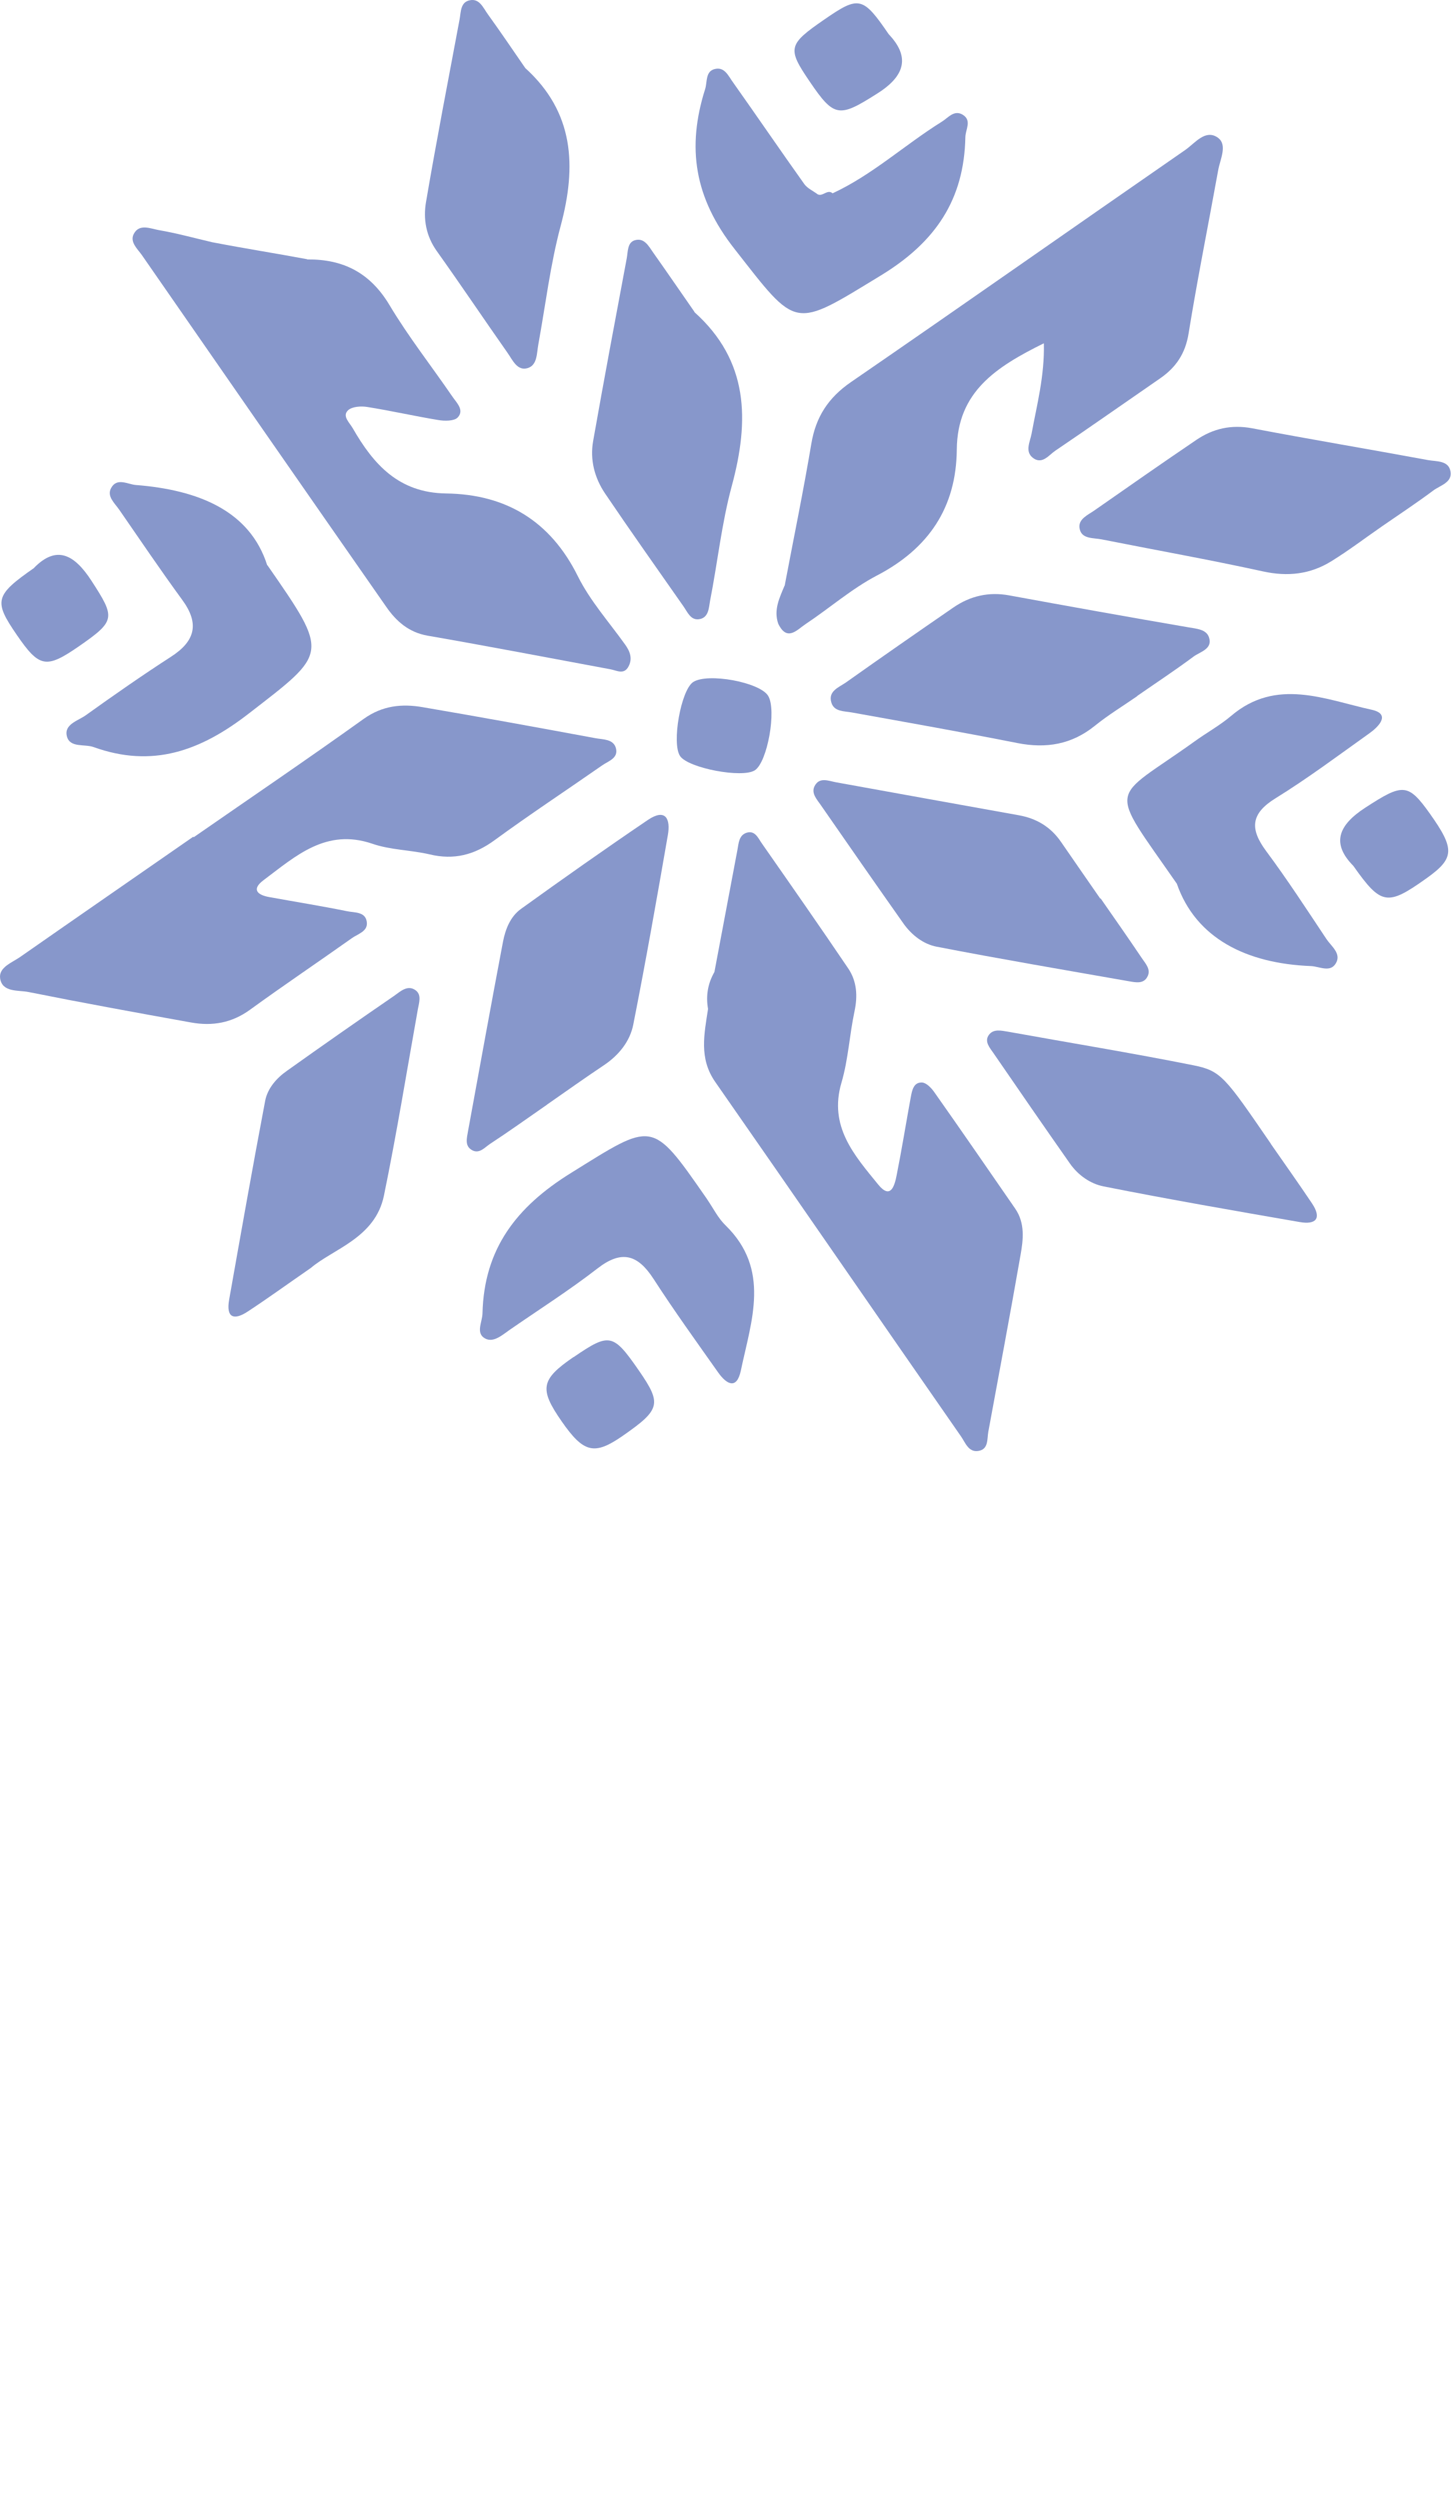 <?xml version="1.0" encoding="UTF-8"?> <svg xmlns="http://www.w3.org/2000/svg" viewBox="0 0 62.566 107.79" fill="none"><path d="M8.346 36.102C10.794 34.404 13.263 32.729 15.685 30.993C16.49 30.419 17.331 30.336 18.224 30.49C20.713 30.914 23.2 31.369 25.684 31.829C26.005 31.888 26.447 31.86 26.557 32.254C26.676 32.69 26.232 32.813 25.966 32.999C24.415 34.08 22.841 35.117 21.318 36.231C20.451 36.863 19.573 37.087 18.529 36.838C17.712 36.646 16.841 36.65 16.057 36.379C14.061 35.697 12.75 36.911 11.37 37.944C10.828 38.349 11.099 38.587 11.614 38.679C12.732 38.882 13.856 39.062 14.969 39.288C15.28 39.355 15.743 39.299 15.813 39.731C15.887 40.157 15.432 40.262 15.172 40.45C13.715 41.483 12.231 42.482 10.784 43.533C10 44.104 9.159 44.251 8.245 44.086C5.902 43.665 3.561 43.239 1.227 42.771C0.786 42.684 0.091 42.796 0.005 42.178C-0.058 41.705 0.514 41.507 0.866 41.262C3.353 39.526 5.844 37.805 8.333 36.076L8.344 36.081L8.346 36.102Z" fill="#113099" fill-opacity="0.5"></path><path d="M30.805 41.908C31.136 40.152 31.465 38.4 31.797 36.644C31.851 36.358 31.859 36.011 32.193 35.904C32.564 35.789 32.696 36.149 32.854 36.369C34.103 38.158 35.353 39.947 36.574 41.753C36.948 42.306 36.988 42.939 36.845 43.608C36.629 44.624 36.577 45.683 36.285 46.674C35.726 48.565 36.835 49.805 37.863 51.067C38.411 51.745 38.575 51.112 38.663 50.67C38.886 49.549 39.066 48.426 39.272 47.303C39.328 47.012 39.392 46.654 39.76 46.673C39.946 46.683 40.168 46.916 40.293 47.099C41.466 48.761 42.618 50.437 43.773 52.108C44.206 52.734 44.124 53.447 44.003 54.121C43.561 56.658 43.081 59.196 42.616 61.728C42.557 62.05 42.633 62.497 42.173 62.56C41.754 62.619 41.619 62.187 41.436 61.929C37.895 56.838 34.382 51.73 30.838 46.645C30.129 45.625 30.368 44.576 30.53 43.501C30.431 42.934 30.519 42.403 30.808 41.903L30.805 41.908Z" fill="#113099" fill-opacity="0.5"></path><path d="M33.834 25.255C34.22 23.213 34.641 21.176 34.985 19.126C35.178 17.977 35.712 17.153 36.681 16.482C41.506 13.165 46.292 9.798 51.104 6.468C51.523 6.18 51.97 5.555 52.509 5.933C52.943 6.24 52.613 6.86 52.528 7.335C52.104 9.684 51.631 12.028 51.251 14.379C51.112 15.242 50.71 15.839 50.025 16.313C48.513 17.356 47.013 18.411 45.495 19.439C45.232 19.62 44.96 20.007 44.59 19.777C44.159 19.503 44.413 19.062 44.482 18.694C44.708 17.454 45.044 16.223 45.01 14.801C42.953 15.82 41.279 16.891 41.256 19.383C41.235 21.883 40.041 23.653 37.81 24.815C36.72 25.386 35.771 26.22 34.736 26.908C34.373 27.148 33.939 27.684 33.557 26.892C33.35 26.296 33.612 25.776 33.829 25.252L33.834 25.255Z" fill="#113099" fill-opacity="0.5"></path><path d="M13.251 11.186C14.812 11.17 15.973 11.771 16.801 13.164C17.614 14.523 18.601 15.778 19.501 17.091C19.684 17.362 20.036 17.679 19.735 18.001C19.579 18.159 19.17 18.158 18.895 18.109C17.873 17.942 16.86 17.709 15.836 17.547C15.571 17.503 15.188 17.528 15.014 17.684C14.74 17.936 15.067 18.215 15.207 18.458C16.107 20.027 17.193 21.248 19.236 21.276C21.812 21.31 23.734 22.458 24.918 24.847C25.443 25.902 26.257 26.815 26.948 27.781C27.167 28.082 27.284 28.396 27.1 28.738C26.903 29.106 26.594 28.906 26.313 28.855C23.684 28.367 21.062 27.863 18.43 27.406C17.62 27.262 17.082 26.781 16.656 26.166C13.133 21.116 9.625 16.061 6.12 11.002C5.934 10.736 5.589 10.442 5.766 10.09C6.004 9.628 6.489 9.858 6.841 9.92C7.617 10.053 8.38 10.264 9.146 10.443C10.673 10.736 11.806 10.908 13.244 11.176L13.251 11.186Z" fill="#113099" fill-opacity="0.5"></path><path d="M47.458 38.735C48.052 39.589 48.648 40.437 49.23 41.303C49.39 41.543 49.64 41.796 49.479 42.105C49.315 42.432 48.976 42.358 48.687 42.309C45.922 41.823 43.15 41.353 40.39 40.818C39.813 40.708 39.308 40.314 38.956 39.818C37.758 38.119 36.57 36.412 35.384 34.7C35.221 34.465 34.971 34.199 35.122 33.898C35.327 33.489 35.717 33.666 36.044 33.728C38.669 34.2 41.296 34.681 43.923 35.149C44.691 35.285 45.306 35.651 45.752 36.302C46.313 37.12 46.879 37.928 47.445 38.748L47.45 38.738L47.458 38.735Z" fill="#113099" fill-opacity="0.5"></path><path d="M49.04 30.012C48.432 30.435 47.791 30.822 47.211 31.291C46.211 32.1 45.11 32.282 43.872 32.038C41.496 31.568 39.114 31.147 36.729 30.718C36.39 30.656 35.971 30.689 35.849 30.296C35.691 29.795 36.181 29.632 36.478 29.423C38.014 28.334 39.562 27.259 41.113 26.19C41.834 25.696 42.631 25.508 43.514 25.67C46.088 26.142 48.666 26.605 51.242 27.047C51.594 27.108 52.011 27.132 52.128 27.472C52.306 27.983 51.749 28.099 51.465 28.309C50.671 28.9 49.84 29.448 49.027 30.012L49.04 30.012Z" fill="#113099" fill-opacity="0.5"></path><path d="M29.936 13.451C32.295 15.56 32.315 18.132 31.556 20.945C31.118 22.558 30.942 24.246 30.619 25.898C30.56 26.206 30.567 26.651 30.12 26.701C29.778 26.734 29.643 26.392 29.48 26.157C28.345 24.534 27.2 22.919 26.089 21.276C25.635 20.601 25.432 19.822 25.576 19.013C26.041 16.378 26.534 13.751 27.027 11.124C27.078 10.843 27.051 10.453 27.373 10.359C27.779 10.237 27.973 10.615 28.166 10.891C28.768 11.742 29.354 12.598 29.948 13.451L29.936 13.451Z" fill="#113099" fill-opacity="0.5"></path><path d="M23.578 47.635C22.765 48.199 21.958 48.777 21.13 49.32C20.903 49.468 20.67 49.767 20.351 49.588C20.032 49.408 20.129 49.074 20.178 48.786C20.677 46.059 21.172 43.325 21.689 40.601C21.794 40.06 22.006 39.521 22.459 39.192C24.268 37.889 26.088 36.605 27.935 35.353C28.707 34.833 28.918 35.316 28.798 36.002C28.325 38.729 27.844 41.458 27.307 44.172C27.164 44.904 26.678 45.504 26.026 45.937C25.201 46.488 24.396 47.062 23.581 47.63L23.578 47.635Z" fill="#113099" fill-opacity="0.5"></path><path d="M50.745 38.103C47.726 33.753 47.848 34.594 51.5 31.973C52.021 31.595 52.593 31.282 53.082 30.869C55.034 29.204 57.135 30.161 59.149 30.602C59.994 30.79 59.434 31.346 59.03 31.629C57.699 32.577 56.388 33.561 55 34.418C53.927 35.081 53.886 35.737 54.594 36.692C55.51 37.924 56.346 39.212 57.195 40.487C57.399 40.794 57.837 41.103 57.612 41.514C57.372 41.956 56.902 41.669 56.527 41.653C53.721 41.543 51.564 40.443 50.747 38.11L50.745 38.103Z" fill="#113099" fill-opacity="0.5"></path><path d="M30.509 51.736C30.763 52.107 30.965 52.521 31.278 52.825C33.24 54.734 32.397 56.937 31.946 59.087C31.768 59.937 31.327 59.683 30.968 59.177C30.027 57.844 29.066 56.512 28.181 55.142C27.501 54.092 26.809 53.879 25.763 54.69C24.552 55.629 23.249 56.457 21.986 57.331C21.665 57.553 21.284 57.905 20.921 57.711C20.493 57.483 20.802 56.993 20.805 56.618C20.874 53.842 22.268 52.031 24.621 50.573C28.166 48.371 28.084 48.24 30.432 51.621C30.463 51.662 30.488 51.7 30.516 51.746L30.509 51.736Z" fill="#113099" fill-opacity="0.5"></path><path d="M54.797 49.319C55.391 50.173 55.99 51.016 56.571 51.882C57.012 52.544 56.731 52.812 56.039 52.689C53.218 52.2 50.392 51.71 47.586 51.152C47.022 51.042 46.491 50.674 46.137 50.17C45.031 48.593 43.932 47.001 42.843 45.414C42.685 45.182 42.428 44.906 42.642 44.618C42.839 44.352 43.169 44.434 43.47 44.483C46.135 44.964 48.816 45.401 51.468 45.932C52.658 46.171 52.824 46.439 54.799 49.314L54.797 49.319Z" fill="#113099" fill-opacity="0.5"></path><path d="M22.642 2.928C24.756 4.838 24.869 7.162 24.174 9.745C23.728 11.412 23.524 13.143 23.213 14.846C23.141 15.231 23.174 15.739 22.758 15.869C22.303 16.012 22.102 15.521 21.885 15.214C20.86 13.755 19.866 12.273 18.831 10.822C18.367 10.167 18.245 9.442 18.369 8.712C18.816 6.087 19.324 3.468 19.815 0.846C19.879 0.514 19.846 0.083 20.273 0.009C20.682 -0.067 20.839 0.344 21.036 0.615C21.586 1.377 22.114 2.159 22.647 2.931L22.642 2.928Z" fill="#113099" fill-opacity="0.5"></path><path d="M59.607 22.682C58.874 23.189 58.161 23.733 57.402 24.201C56.495 24.762 55.527 24.871 54.462 24.637C52.155 24.132 49.821 23.716 47.503 23.256C47.138 23.181 46.614 23.257 46.546 22.757C46.496 22.374 46.914 22.201 47.19 22.007C48.655 20.985 50.111 19.965 51.591 18.963C52.314 18.476 53.093 18.298 53.987 18.465C56.511 18.946 59.052 19.37 61.576 19.837C61.939 19.904 62.468 19.843 62.546 20.336C62.622 20.809 62.096 20.928 61.8 21.15C61.084 21.685 60.341 22.175 59.607 22.682Z" fill="#113099" fill-opacity="0.5"></path><path d="M13.402 54.669C12.316 55.421 11.514 56.002 10.686 56.545C10.093 56.938 9.741 56.825 9.88 56.039C10.388 53.177 10.892 50.313 11.434 47.461C11.539 46.92 11.925 46.481 12.378 46.165C13.908 45.074 15.452 43.995 17.001 42.932C17.266 42.746 17.578 42.443 17.923 42.698C18.193 42.898 18.063 43.248 18.014 43.536C17.536 46.209 17.101 48.897 16.554 51.555C16.177 53.377 14.363 53.848 13.402 54.669Z" fill="#113099" fill-opacity="0.5"></path><path d="M11.529 24.367C14.218 28.239 14.134 28.126 10.73 30.763C8.64 32.385 6.57 33.123 4.038 32.211C3.643 32.07 3.014 32.253 2.885 31.748C2.75 31.226 3.368 31.077 3.698 30.839C4.904 29.975 6.123 29.124 7.37 28.318C8.425 27.64 8.607 26.882 7.855 25.86C6.92 24.579 6.032 23.266 5.133 21.965C4.939 21.689 4.599 21.398 4.789 21.046C5.037 20.576 5.509 20.883 5.859 20.911C8.532 21.121 10.776 22.01 11.524 24.378L11.529 24.367Z" fill="#113099" fill-opacity="0.5"></path><path d="M35.899 8.336C37.62 7.538 39.011 6.243 40.608 5.249C40.884 5.08 41.145 4.713 41.522 4.953C41.91 5.199 41.634 5.584 41.626 5.906C41.574 8.607 40.344 10.437 37.981 11.877C34.173 14.196 34.403 14.222 31.67 10.731C29.938 8.528 29.606 6.362 30.406 3.838C30.503 3.529 30.409 3.067 30.833 2.973C31.252 2.876 31.415 3.29 31.609 3.553C32.641 5.01 33.646 6.484 34.681 7.936C34.816 8.125 35.064 8.23 35.257 8.378C35.482 8.491 35.679 8.136 35.904 8.338L35.899 8.336Z" fill="#113099" fill-opacity="0.5"></path><path d="M58.355 37.333C57.401 36.369 57.701 35.58 58.874 34.821C60.484 33.775 60.711 33.755 61.652 35.076C62.745 36.615 62.722 37.005 61.5 37.875C59.821 39.071 59.553 39.032 58.355 37.333Z" fill="#113099" fill-opacity="0.5"></path><path d="M24.736 58.512C26.282 57.454 26.437 57.487 27.549 59.092C28.541 60.528 28.482 60.773 26.854 61.905C25.627 62.759 25.165 62.649 24.209 61.269C23.245 59.879 23.32 59.476 24.731 58.509L24.736 58.512Z" fill="#113099" fill-opacity="0.5"></path><path d="M32.546 33.213C32.002 33.56 29.687 33.12 29.327 32.602C28.952 32.062 29.361 29.757 29.887 29.408C30.508 28.997 32.76 29.411 33.122 30.001C33.494 30.61 33.091 32.866 32.546 33.213Z" fill="#113099" fill-opacity="0.5"></path><path d="M1.467 24.484C2.436 23.494 3.204 23.898 3.946 25.043C4.976 26.632 4.986 26.765 3.427 27.849C1.988 28.846 1.7 28.797 0.718 27.366C-0.278 25.914 -0.225 25.667 1.472 24.486L1.467 24.484Z" fill="#113099" fill-opacity="0.5"></path><path d="M38.322 1.477C39.204 2.405 39.083 3.232 37.854 4.015C36.183 5.08 35.976 5.085 34.908 3.508C33.937 2.082 33.98 1.919 35.552 0.836C37.037 -0.189 37.205 -0.156 38.322 1.477Z" fill="#113099" fill-opacity="0.5"></path></svg> 
